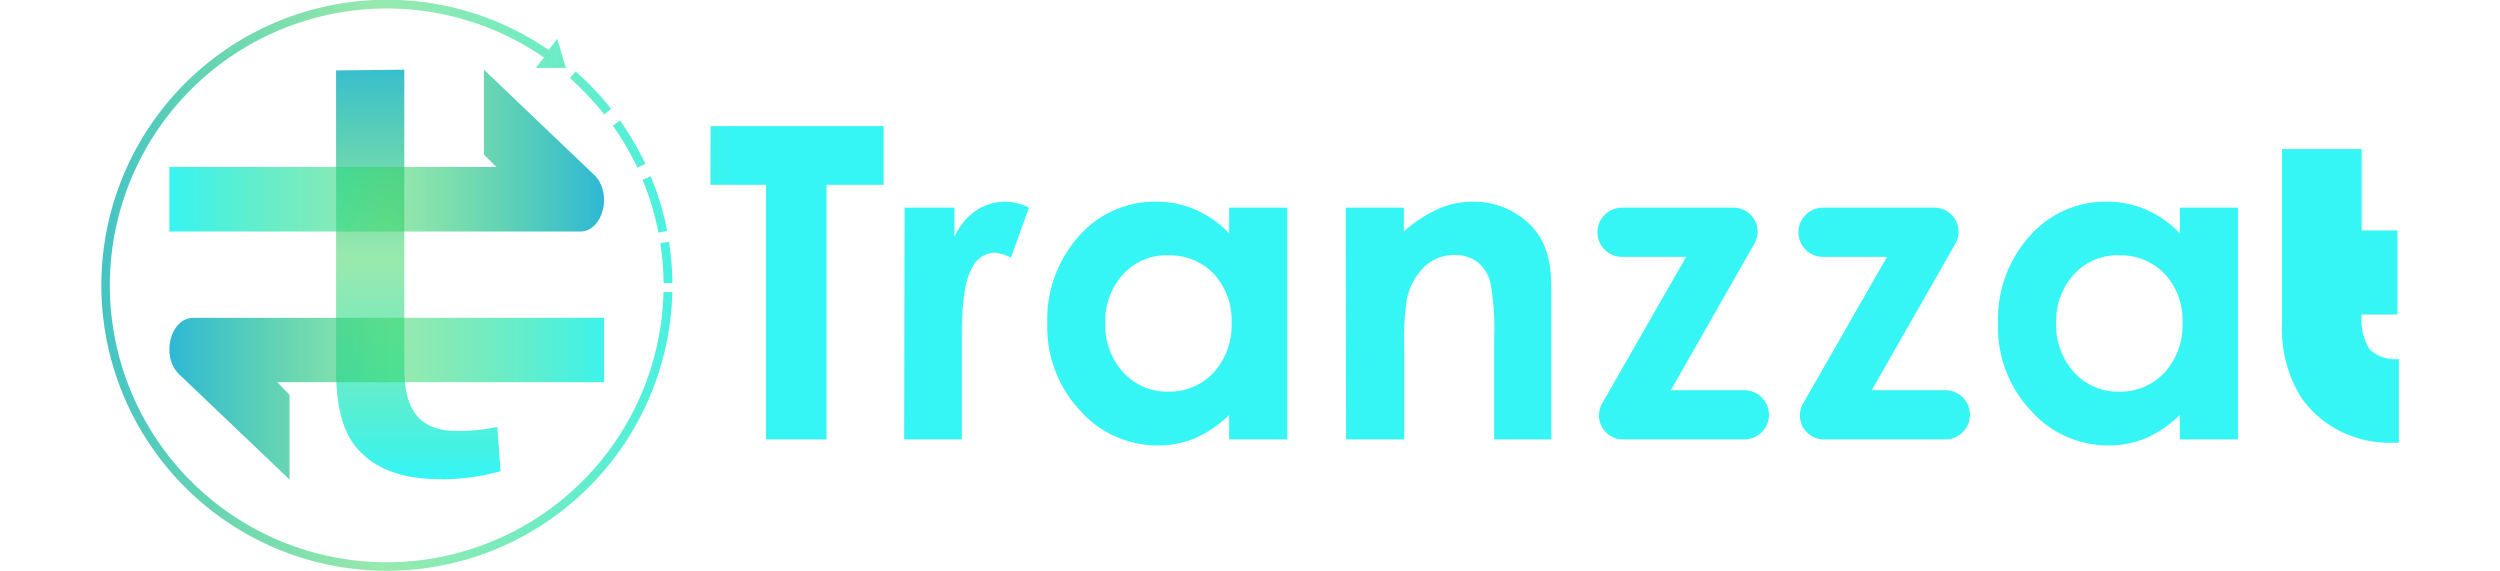 <svg xmlns="http://www.w3.org/2000/svg" xmlns:xlink="http://www.w3.org/1999/xlink" width="140" height="32" viewBox="0 0 241.45 60.04"><defs><style>.cls-1{fill:url(#linear-gradient);}.cls-2{fill:url(#linear-gradient-2);}.cls-3{fill:url(#linear-gradient-3);}.cls-4{fill:url(#linear-gradient-4);}.cls-5{fill:url(#linear-gradient-5);}.cls-6{fill:url(#linear-gradient-6);}.cls-7{fill:url(#linear-gradient-7);}.cls-8{fill:url(#linear-gradient-8);}.cls-10,.cls-9{fill:#040273;}.cls-9{stroke:#040273;stroke-miterlimit:10;stroke-width:2px;}</style><linearGradient id="linear-gradient" x1="923.16" y1="854.83" x2="998.23" y2="854.83" gradientUnits="userSpaceOnUse"><stop offset="0" stop-color="#2ab6d9"/><stop offset="0.5" stop-color="#33d35e" stop-opacity="0.5"/><stop offset="1" stop-color="#02f2f2" stop-opacity="0.8"/></linearGradient><linearGradient id="linear-gradient-2" x1="923.16" y1="860.91" x2="998.23" y2="860.91" xlink:href="#linear-gradient"/><linearGradient id="linear-gradient-3" x1="923.16" y1="843.1" x2="998.23" y2="843.1" xlink:href="#linear-gradient"/><linearGradient id="linear-gradient-4" x1="923.16" y1="848.44" x2="998.23" y2="848.44" xlink:href="#linear-gradient"/><linearGradient id="linear-gradient-5" x1="923.16" y1="863.36" x2="998.23" y2="863.36" xlink:href="#linear-gradient"/><linearGradient id="linear-gradient-6" x1="964.81" y1="837.87" x2="964.81" y2="883.52" xlink:href="#linear-gradient"/><linearGradient id="linear-gradient-7" x1="937.95" y1="875.23" x2="986.16" y2="875.23" xlink:href="#linear-gradient"/><linearGradient id="linear-gradient-8" x1="985.09" y1="849.17" x2="938.1" y2="849.17" xlink:href="#linear-gradient"/></defs><g id="Layer_7" data-name="Layer 7"><path class="cls-1" d="M989.23,851.87a30,30,0,0,1,1.73,5.74l-.92.17a28.93,28.93,0,0,0-1.67-5.55Z" transform="translate(-931.47 -833.34)"/><path class="cls-2" d="M990.23,858.88a29.16,29.16,0,0,1,.35,4.21h.93a30.86,30.86,0,0,0-.36-4.34Z" transform="translate(-931.47 -833.34)"/><path class="cls-3" d="M981.34,840.85a29.5,29.5,0,0,1,3.73,3.93l-.73.58a30.33,30.33,0,0,0-3.61-3.82Z" transform="translate(-931.47 -833.34)"/><path class="cls-4" d="M986,846a30.91,30.91,0,0,1,2.67,4.56l-.84.39a30.33,30.33,0,0,0-2.59-4.41Z" transform="translate(-931.47 -833.34)"/><path class="cls-5" d="M980.32,840.48l-3.17,0,.86-1.1a29.09,29.09,0,1,0,12.56,24.65l.93,0a30,30,0,1,1-13-25.44l.91-1.17Z" transform="translate(-931.47 -833.34)"/><path class="cls-6" d="M956.17,848.9v-8.16l7.17-.08V872c0,4.22,1.42,6.62,5.52,6.62a19.13,19.13,0,0,0,4.25-.43l.34,4.65a21.21,21.21,0,0,1-6.52.84c-3.42,0-6.17-.91-7.93-2.6-2.08-1.83-2.83-4.86-2.83-8.87V848.9Z" transform="translate(-931.47 -833.34)"/><path class="cls-7" d="M984.33,873.5v-6.77H941.18c-2.44,0-3.46,4.07-1.49,5.95l11.59,11.05v-8.9L950,873.5Z" transform="translate(-931.47 -833.34)"/><path class="cls-8" d="M938.65,850.89v6.78H981.8c2.44,0,3.46-4.07,1.49-5.95L971.7,840.66v8.91l1.31,1.32Z" transform="translate(-931.47 -833.34)"/><path class="cls-1" d="M995.51,846.59h18.19v6.17h-6v26.75h-6.36V852.76h-5.84Z" transform="translate(-931.47 -833.34)"/><path class="cls-1" d="M1015.9,855.16h5.24v3.07a6.52,6.52,0,0,1,2.26-2.76,5.51,5.51,0,0,1,3.09-.94,5.69,5.69,0,0,1,2.48.63l-1.9,5.26a4.22,4.22,0,0,0-1.77-.54,2.78,2.78,0,0,0-2.38,1.75c-.65,1.16-1,3.45-1,6.85l0,1.18v9.85h-6.06Z" transform="translate(-931.47 -833.34)"/><path class="cls-1" d="M1050,855.16h6.11v24.35H1050v-2.57a12.15,12.15,0,0,1-3.59,2.45,10,10,0,0,1-3.9.75,10.82,10.82,0,0,1-8.16-3.66,12.75,12.75,0,0,1-3.45-9.1,13.07,13.07,0,0,1,3.33-9.24,10.6,10.6,0,0,1,8.1-3.61,10.3,10.3,0,0,1,4.11.83,11.18,11.18,0,0,1,3.56,2.49Zm-6.43,5a6.17,6.17,0,0,0-4.71,2,7.23,7.23,0,0,0-1.87,5.13,7.31,7.31,0,0,0,1.91,5.2,6.19,6.19,0,0,0,4.69,2,6.3,6.3,0,0,0,4.78-2,7.34,7.34,0,0,0,1.89-5.25,7.14,7.14,0,0,0-1.89-5.15A6.41,6.41,0,0,0,1043.54,860.17Z" transform="translate(-931.47 -833.34)"/><path class="cls-1" d="M1062.25,855.16h6.11v2.5a14.45,14.45,0,0,1,3.77-2.44,9,9,0,0,1,3.45-.69,8.38,8.38,0,0,1,6.15,2.53c1.42,1.43,2.12,3.55,2.12,6.36v16.09h-6V868.85a27,27,0,0,0-.39-5.79,4,4,0,0,0-1.36-2.18,3.82,3.82,0,0,0-2.4-.75,4.51,4.51,0,0,0-3.19,1.24,6.65,6.65,0,0,0-1.84,3.43,27.49,27.49,0,0,0-.27,4.94v9.77h-6.11Z" transform="translate(-931.47 -833.34)"/><path class="cls-1" d="M1091.32,855.16H1103a2.52,2.52,0,0,1,2.19,3.78l-8.78,15.4h7.73a2.59,2.59,0,0,1,2.58,2.59h0a2.59,2.59,0,0,1-2.58,2.58h-12.76a2.53,2.53,0,0,1-2.19-3.78l8.83-15.4h-6.73a2.59,2.59,0,0,1-2.59-2.59h0A2.59,2.59,0,0,1,1091.32,855.16Z" transform="translate(-931.47 -833.34)"/><path class="cls-1" d="M1112.4,855.16h11.71a2.53,2.53,0,0,1,2.2,3.78l-8.79,15.4h7.73a2.59,2.59,0,0,1,2.59,2.59h0a2.59,2.59,0,0,1-2.59,2.58H1112.5a2.52,2.52,0,0,1-2.19-3.78l8.82-15.4h-6.73a2.58,2.58,0,0,1-2.58-2.59h0A2.58,2.58,0,0,1,1112.4,855.16Z" transform="translate(-931.47 -833.34)"/><path class="cls-1" d="M1149.91,855.16H1156v24.35h-6.11v-2.57a12.15,12.15,0,0,1-3.59,2.45,10,10,0,0,1-3.9.75,10.82,10.82,0,0,1-8.16-3.66,12.75,12.75,0,0,1-3.45-9.1,13.07,13.07,0,0,1,3.33-9.24,10.6,10.6,0,0,1,8.1-3.61,10.3,10.3,0,0,1,4.11.83,11.18,11.18,0,0,1,3.56,2.49Zm-6.43,5a6.17,6.17,0,0,0-4.71,2,7.23,7.23,0,0,0-1.87,5.13,7.31,7.31,0,0,0,1.91,5.2,6.19,6.19,0,0,0,4.69,2,6.3,6.3,0,0,0,4.78-2,7.34,7.34,0,0,0,1.89-5.25,7.14,7.14,0,0,0-1.89-5.15A6.41,6.41,0,0,0,1143.48,860.17Z" transform="translate(-931.47 -833.34)"/><path class="cls-1" d="M1169,849v8.55h3.76v8.84H1169a5.9,5.9,0,0,0,.84,3.67,3.85,3.85,0,0,0,3.07,1v8.8l-1,0a11.4,11.4,0,0,1-5.36-1.32,10.94,10.94,0,0,1-4-3.58,13.65,13.65,0,0,1-1.92-7.66V849Z" transform="translate(-931.47 -833.34)"/></g></svg>